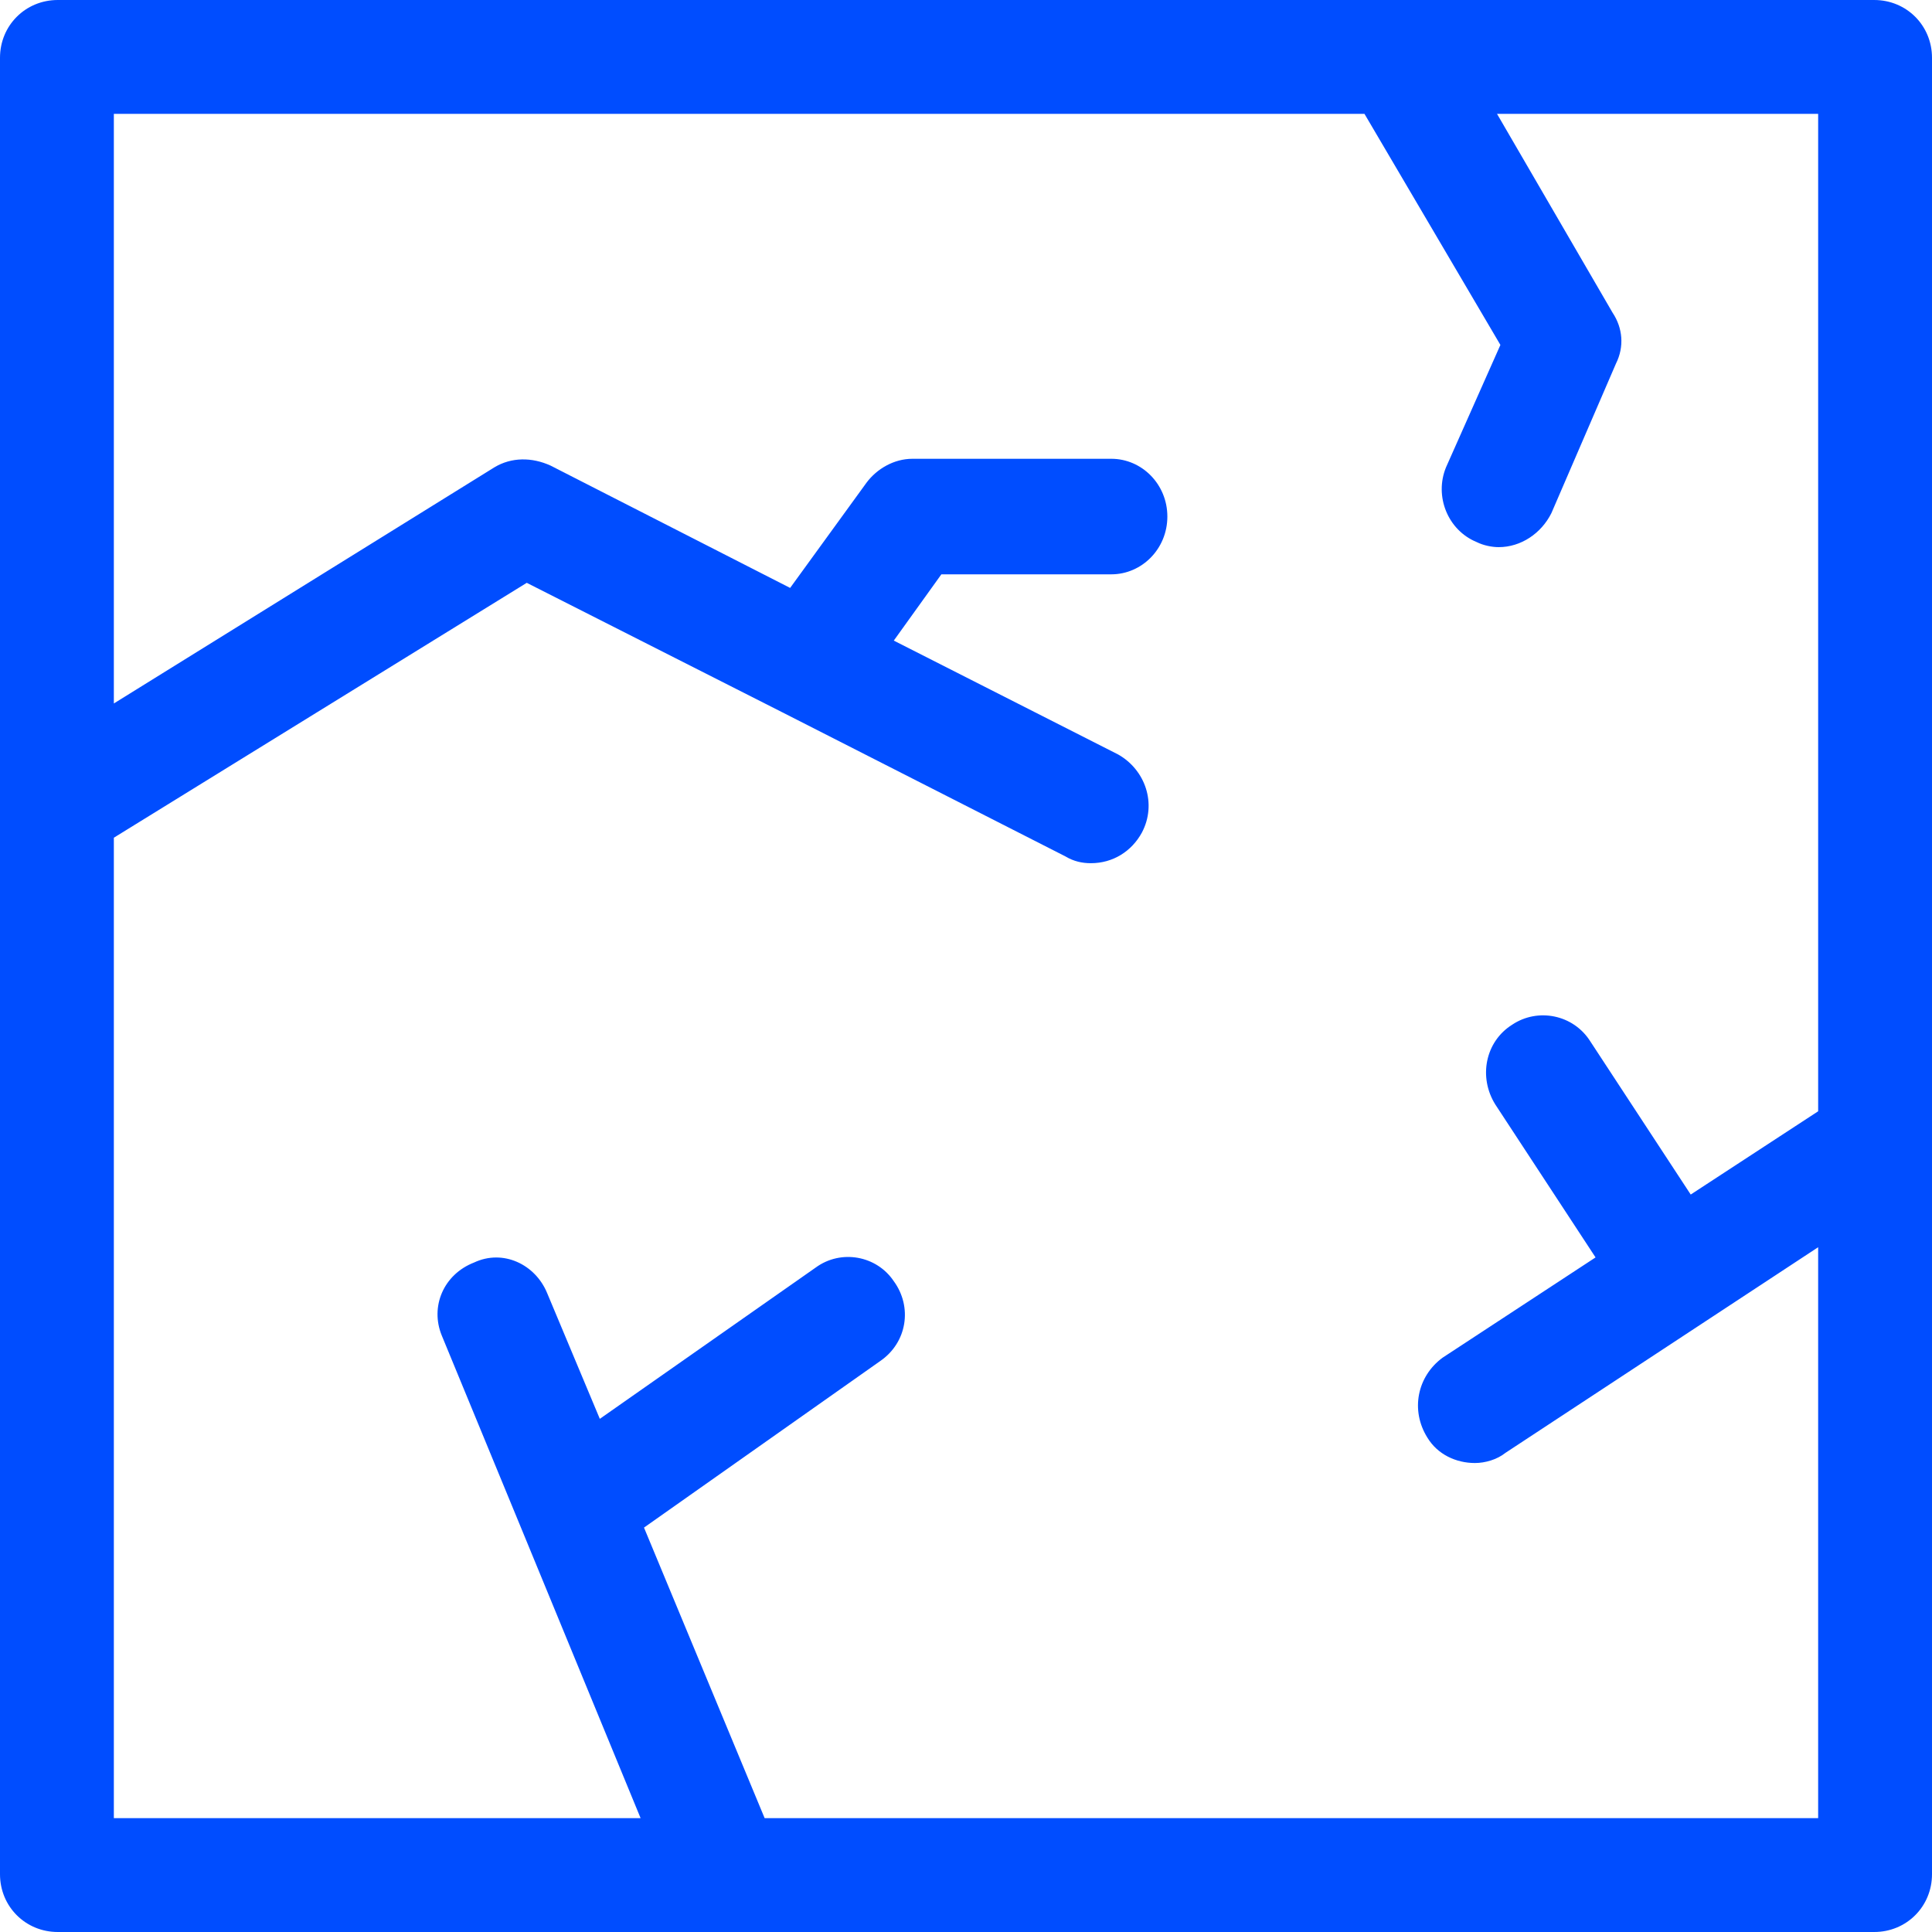 <?xml version="1.0" encoding="UTF-8"?>
<!DOCTYPE svg PUBLIC "-//W3C//DTD SVG 1.1//EN" "http://www.w3.org/Graphics/SVG/1.1/DTD/svg11.dtd">
<!-- Creator: CorelDRAW 2021 (64-Bit) -->
<svg xmlns="http://www.w3.org/2000/svg" xml:space="preserve" width="25px" height="25px" version="1.1" style="shape-rendering:geometricPrecision; text-rendering:geometricPrecision; image-rendering:optimizeQuality; fill-rule:evenodd; clip-rule:evenodd"
viewBox="0 0 1.137 1.137"
 xmlns:xlink="http://www.w3.org/1999/xlink"
 xmlns:xodm="http://www.corel.com/coreldraw/odm/2003">
 <defs>
  <style type="text/css">
   <![CDATA[
    .fil0 {fill:#004DFF;fill-rule:nonzero}
   ]]>
  </style>
 </defs>
 <g id="Layer_x0020_1">
  <path class="fil0" d="M1.103 0l-1.069 0c-0.019,0 -0.034,0.015 -0.034,0.034l0 1.069c0,0.019 0.015,0.034 0.034,0.034l0.393 0c0,0 0,0 0,0 0,0 0,0 0,0l0.676 0c0.019,0 0.034,-0.015 0.034,-0.034l0 -0.431c0,0 0,0 0,0l0 -0.638c0,-0.019 -0.015,-0.034 -0.034,-0.034zm-0.033 0.654l-0.075 0.049 -0.059 -0.09c-0.01,-0.016 -0.031,-0.02 -0.046,-0.01 -0.016,0.01 -0.02,0.031 -0.01,0.047l0.059 0.09 -0.09 0.059c-0.015,0.011 -0.019,0.031 -0.009,0.047 0.006,0.01 0.017,0.015 0.028,0.015 0.006,0 0.013,-0.002 0.018,-0.006l0.184 -0.121 0 0.336 -0.62 0 0 0 -0.071 -0.171 0.139 -0.098c0.016,-0.011 0.019,-0.032 0.008,-0.047 -0.01,-0.015 -0.031,-0.019 -0.046,-0.008l-0.127 0.089 -0.031 -0.074c-0.007,-0.017 -0.026,-0.026 -0.043,-0.018 -0.018,0.007 -0.026,0.026 -0.019,0.043l0.047 0.114c0,0 0,0 0,0l0.07 0.17 -0.31 0 0 -0.577 0.243 -0.15 0.15 0.076c0,0 0,0 0,0l0.167 0.085c0.005,0.003 0.01,0.004 0.015,0.004 0.013,0 0.024,-0.007 0.03,-0.018 0.009,-0.017 0.002,-0.037 -0.014,-0.046l-0.132 -0.067 0.028 -0.039 0.1 0c0.018,0 0.033,-0.015 0.033,-0.034 0,-0.019 -0.015,-0.034 -0.033,-0.034l-0.117 0c-0.011,0 -0.021,0.006 -0.027,0.014l-0.045 0.062 -0.141 -0.072c-0.011,-0.005 -0.023,-0.005 -0.033,0.001l-0.224 0.139 0 -0.347 0.736 0 0.08 0.136 -0.032 0.072c-0.007,0.017 0.001,0.037 0.018,0.044 0.004,0.002 0.009,0.003 0.013,0.003 0.013,0 0.025,-0.008 0.031,-0.02l0.038 -0.088c0.005,-0.01 0.004,-0.021 -0.002,-0.03l-0.068 -0.117 0.189 0 0 0.587 0 0z"/>
 </g>
</svg>
